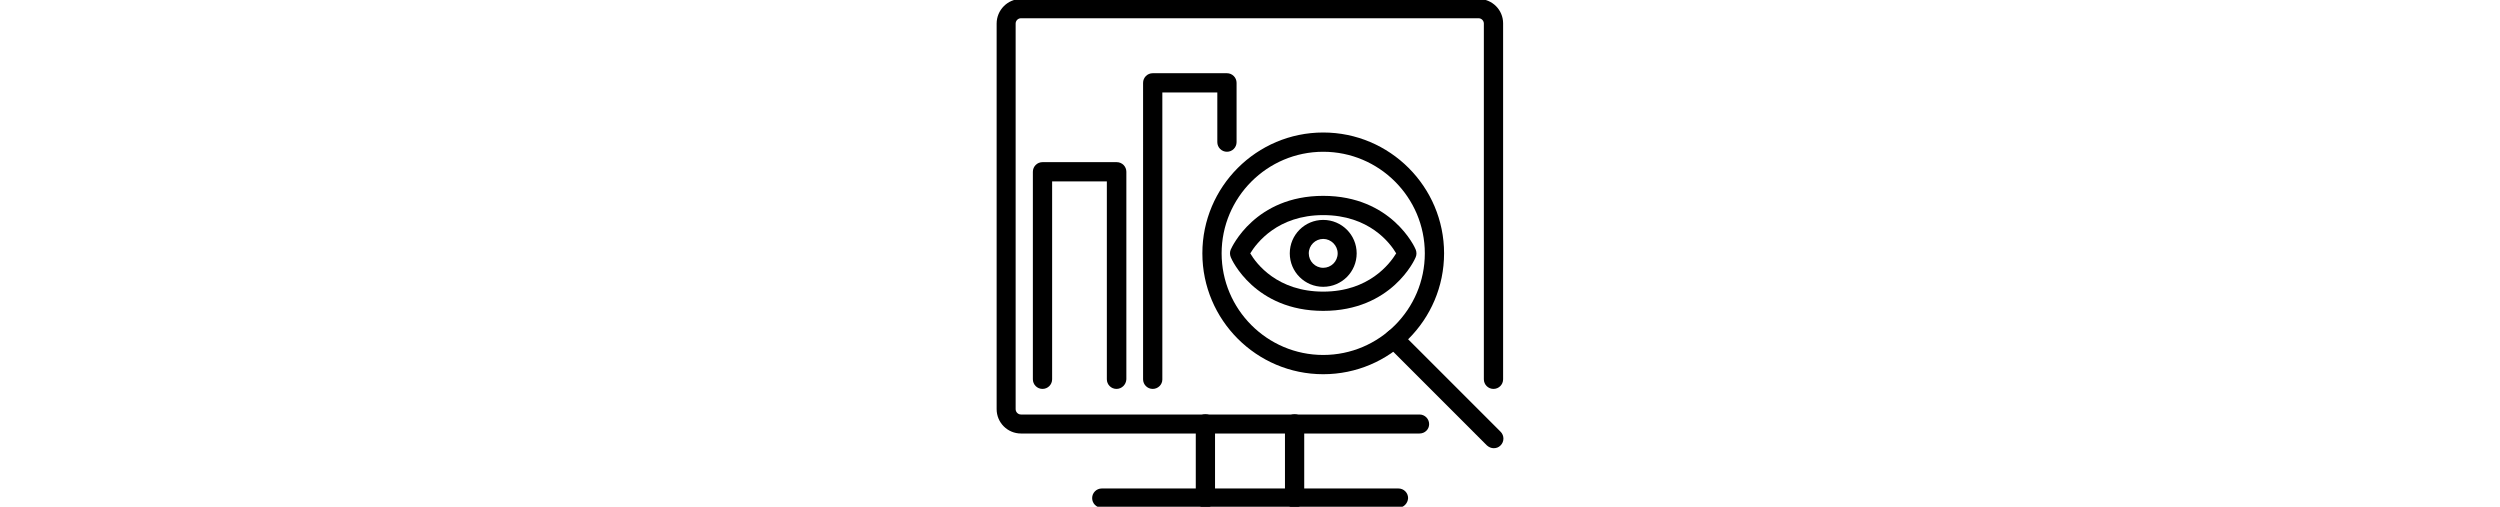 <svg height="40.538" id="Layer_1" version="1.1" viewBox="0 0 200 200" x="0px" xml:space="preserve" xmlns="http://www.w3.org/2000/svg" xmlns:xlink="http://www.w3.org/1999/xlink" y="0px"> <g> <path class="st0" d="M166.9,171.1H9.6c-5.3,0-9.6-4.3-9.6-9.6V9.3C0,4,4.3-0.4,9.6-0.4h180.7c5.3,0,9.6,4.3,9.6,9.6v140.5
		c0,2.1-1.7,3.8-3.8,3.8s-3.8-1.7-3.8-3.8V9.3c0-1.1-0.9-2.1-2.1-2.1H9.6c-1.1,0-2.1,0.9-2.1,2.1v152.2c0,1.1,0.9,2.1,2.1,2.1h157.3
		c2.1,0,3.8,1.7,3.8,3.8S169,171.1,166.9,171.1z"></path> <g> <path class="st0" d="M82.4,200.4c-2.1,0-3.8-1.7-3.8-3.8v-29.3c0-2.1,1.7-3.8,3.8-3.8c2.1,0,3.8,1.7,3.8,3.8v29.3
			C86.2,198.7,84.5,200.4,82.4,200.4z"></path> <path class="st0" d="M117.6,200.4c-2.1,0-3.8-1.7-3.8-3.8v-29.3c0-2.1,1.7-3.8,3.8-3.8c2.1,0,3.8,1.7,3.8,3.8v29.3
			C121.3,198.7,119.6,200.4,117.6,200.4z"></path> <path class="st0" d="M158.5,200.4H41.5c-2.1,0-3.8-1.7-3.8-3.8c0-2.1,1.7-3.8,3.8-3.8h117.1c2.1,0,3.8,1.7,3.8,3.8
			C162.3,198.7,160.6,200.4,158.5,200.4z"></path> </g> <path class="st0" d="M128.9,147.7c-26.3,0-47.7-21.4-47.7-47.7s21.4-47.7,47.7-47.7s47.7,21.4,47.7,47.7S155.2,147.7,128.9,147.7z
		 M128.9,59.9c-22.1,0-40.1,18-40.1,40.1s18,40.1,40.1,40.1s40.1-18,40.1-40.1S151,59.9,128.9,59.9z"></path> <path class="st0" d="M196.2,176.9c-1,0-1.9-0.4-2.7-1.1l-39.3-39.3c-1.5-1.5-1.5-3.9,0-5.4c1.5-1.5,3.9-1.5,5.4,0l39.3,39.3
		c1.5,1.5,1.5,3.9,0,5.4C198.1,176.6,197.2,176.9,196.2,176.9z"></path> <path class="st0" d="M61.6,153.5c-2.1,0-3.8-1.7-3.8-3.8V32.7c0-2.1,1.7-3.8,3.8-3.8h29.3c2.1,0,3.8,1.7,3.8,3.8v23.4
		c0,2.1-1.7,3.8-3.8,3.8c-2.1,0-3.8-1.7-3.8-3.8V36.5H65.4v113.3C65.4,151.8,63.7,153.5,61.6,153.5z"></path> <path class="st0" d="M47.3,153.5c-2.1,0-3.8-1.7-3.8-3.8V71.6H21.9v78.1c0,2.1-1.7,3.8-3.8,3.8s-3.8-1.7-3.8-3.8V67.8
		c0-2.1,1.7-3.8,3.8-3.8h29.3c2.1,0,3.8,1.7,3.8,3.8v81.9C51.1,151.8,49.4,153.5,47.3,153.5z"></path> <g> <path class="st0" d="M128.9,122.7c-27,0-36.2-20.3-36.5-21.2c-0.4-1-0.4-2.1,0-3c0.4-0.9,9.6-21.2,36.5-21.2s36.2,20.3,36.5,21.2
			c0.4,1,0.4,2.1,0,3C165.1,102.4,155.9,122.7,128.9,122.7z M100.1,100c2.4,4.1,10.7,15.1,28.8,15.1c18,0,26.3-11,28.8-15.1
			c-2.4-4.1-10.7-15.1-28.8-15.1C110.9,84.9,102.6,95.9,100.1,100z"></path> <path class="st0" d="M128.9,113.2c-7.3,0-13.2-5.9-13.2-13.2s5.9-13.2,13.2-13.2c7.3,0,13.2,5.9,13.2,13.2
			S136.2,113.2,128.9,113.2z M128.9,94.3c-3.1,0-5.7,2.5-5.7,5.7c0,3.1,2.5,5.7,5.7,5.7c3.1,0,5.7-2.5,5.7-5.7
			C134.6,96.9,132,94.3,128.9,94.3z"></path> </g> </g> </svg>